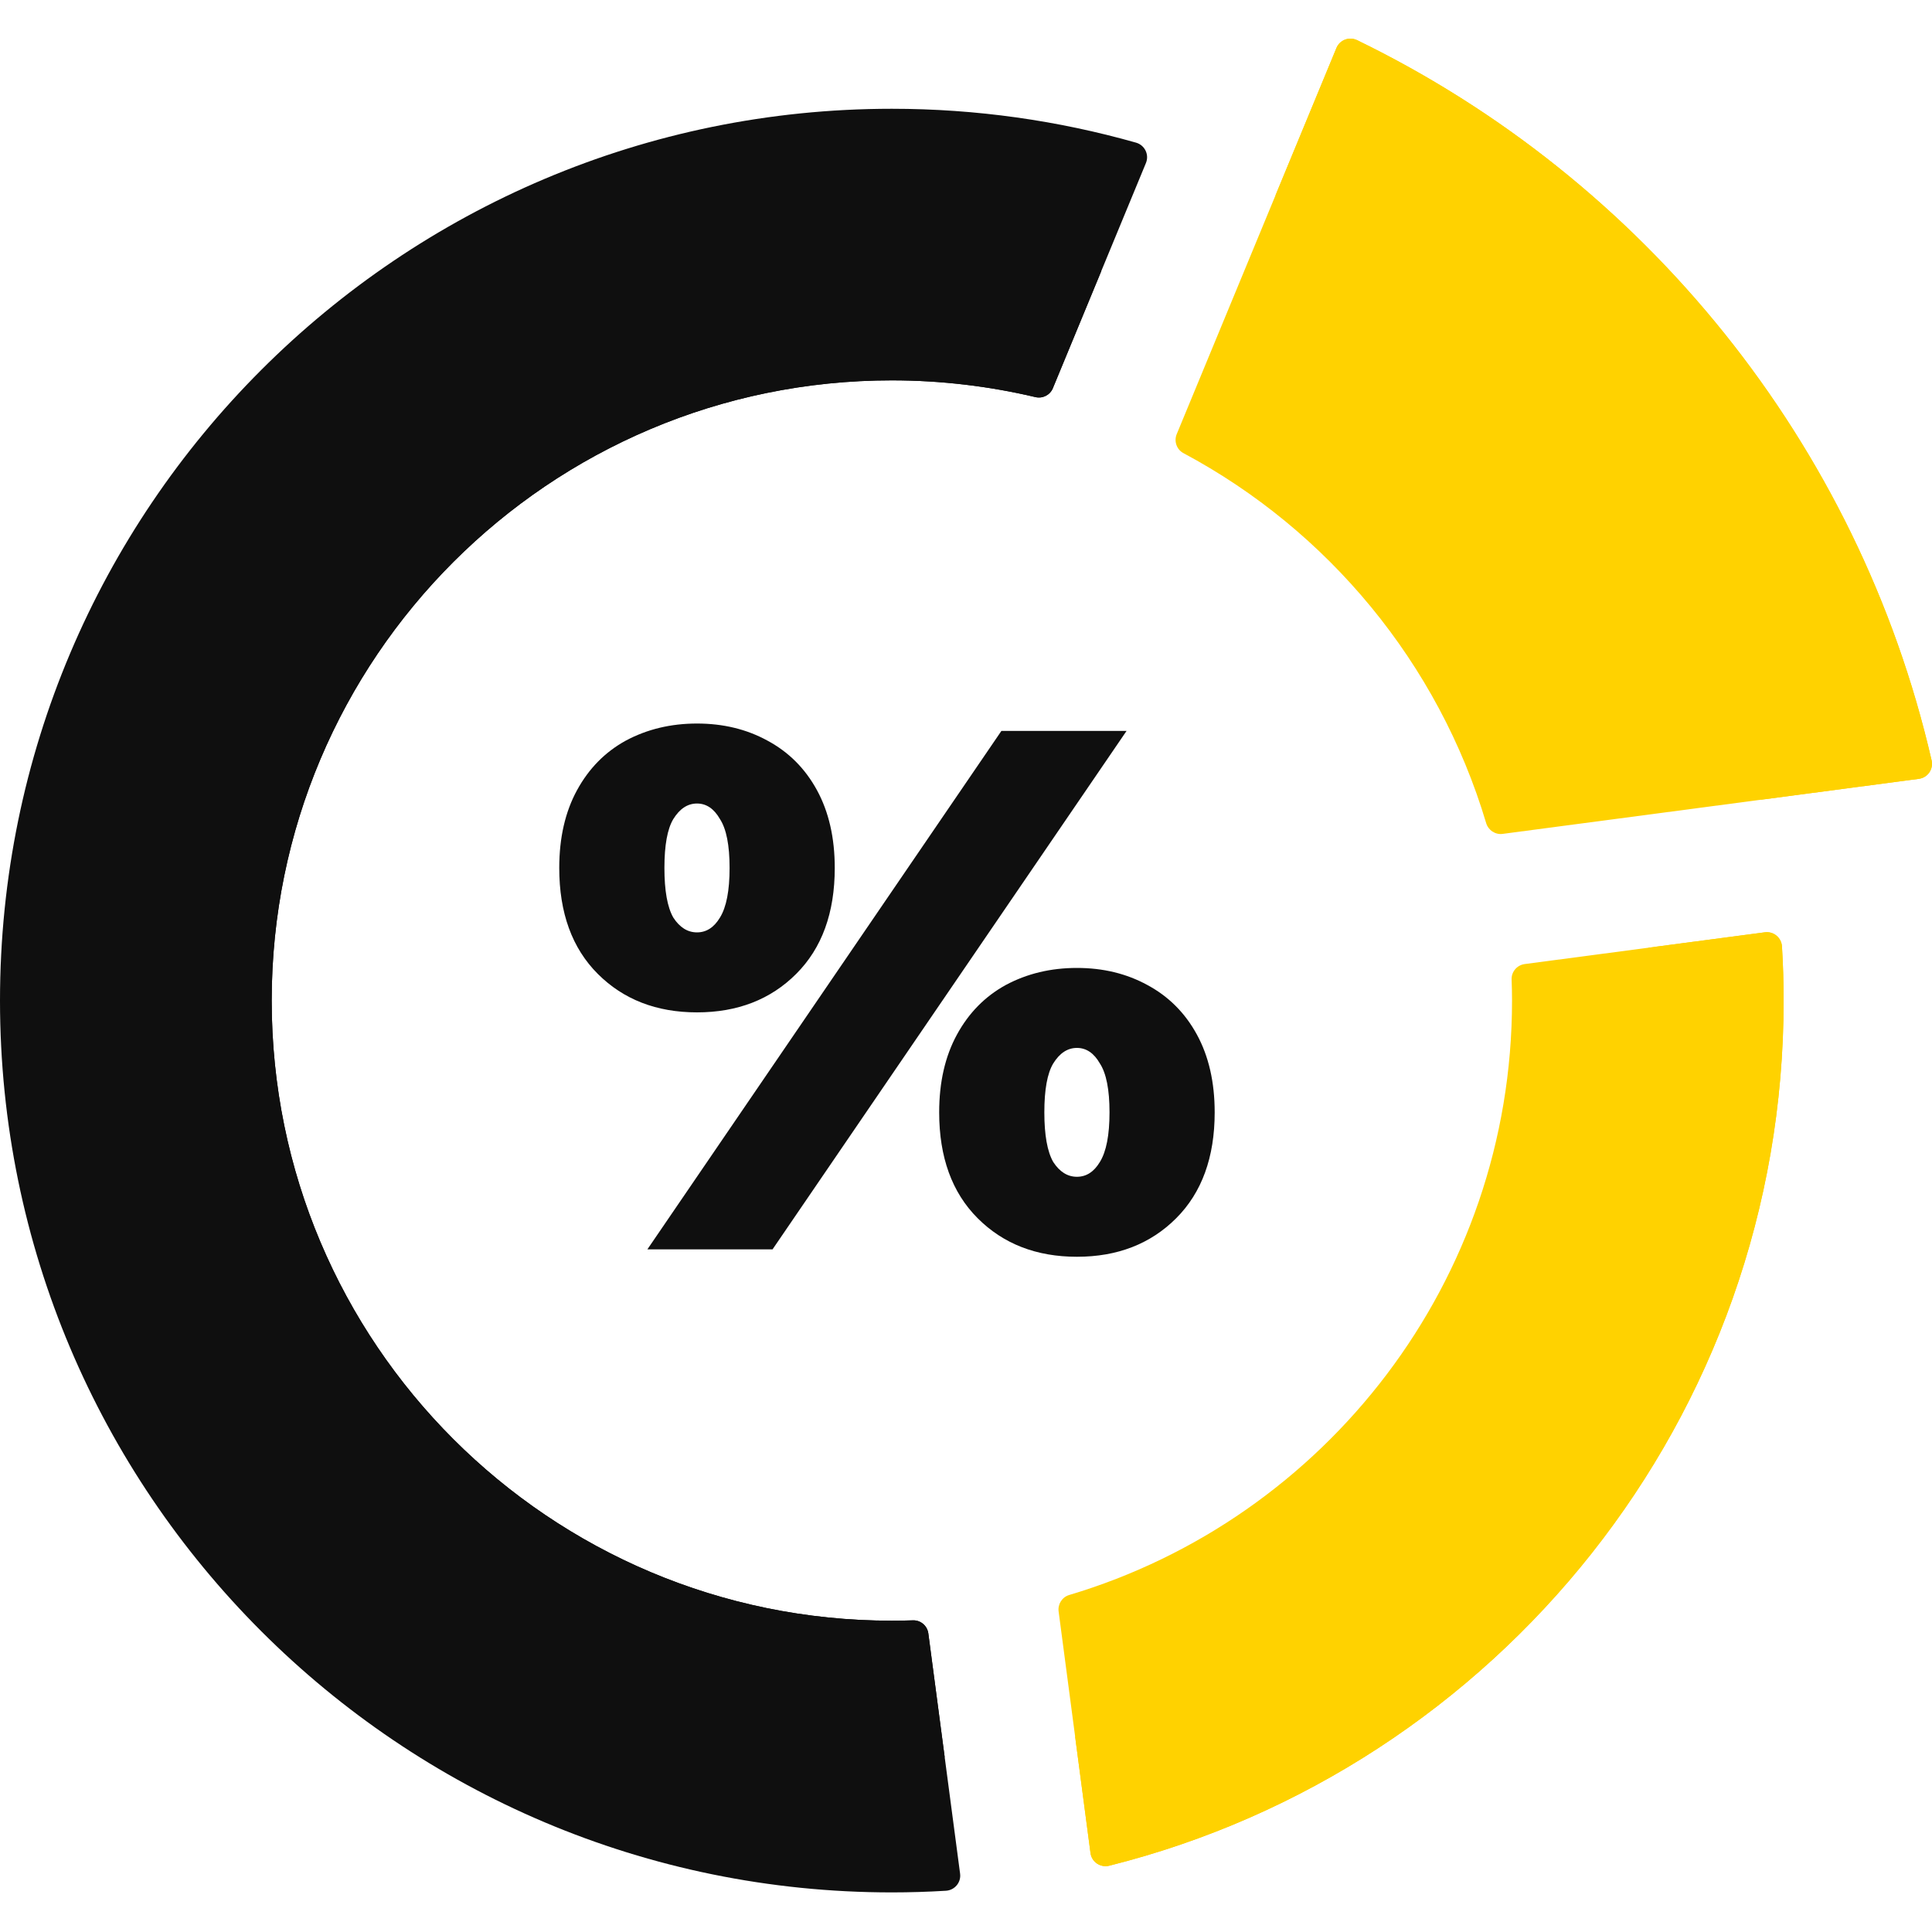 <?xml version="1.0" encoding="UTF-8"?> <svg xmlns="http://www.w3.org/2000/svg" width="600" height="600" viewBox="0 0 600 600" fill="none"> <path d="M421.465 12.48C510.437 55.688 577.162 137.493 599.877 236.135C600.501 238.845 598.68 241.509 595.923 241.874L466.667 258.971C464.361 259.276 462.204 257.84 461.539 255.612C446.719 205.954 412.434 164.71 367.534 140.73C365.419 139.6 364.529 137.032 365.445 134.816L415.047 14.896C416.085 12.387 419.022 11.293 421.465 12.48V12.48Z" fill="#FFD200"></path> <path d="M276.961 118.126C292.302 118.126 307.224 119.944 321.547 123.322C323.79 123.851 326.09 122.707 326.97 120.578L355.883 50.622C356.959 48.019 355.515 45.069 352.804 44.3C328.708 37.468 303.256 33.781 276.961 33.781C124.007 33.781 0 157.787 0 310.741C0 463.695 124.007 587.702 276.961 587.702C282.604 587.702 288.207 587.526 293.772 587.188C296.501 587.022 298.524 584.59 298.166 581.88L288.305 507.286C287.989 504.902 285.925 503.132 283.521 503.213C281.347 503.286 279.16 503.323 276.961 503.323C170.588 503.323 84.379 417.114 84.379 310.741C84.379 204.369 170.588 118.126 276.961 118.126V118.126Z" fill="#0F0F0F"></path> <path d="M548.1 289.537L473.517 299.396C471.125 299.712 469.352 301.789 469.444 304.201C469.527 306.369 469.576 308.549 469.576 310.741C469.576 397.962 411.574 471.641 332.037 495.345C329.84 495.999 328.464 498.18 328.764 500.454L338.664 575.474C339.033 578.268 341.759 580.096 344.492 579.411C464.805 549.246 553.922 440.393 553.922 310.741C553.922 305.098 553.745 299.495 553.408 293.93C553.242 291.202 550.81 289.178 548.1 289.537Z" fill="#FFD200"></path> <path d="M599.877 236.134C577.161 137.493 510.437 55.688 421.465 12.479C419.022 11.293 416.085 12.386 415.047 14.896L396.116 60.665C471.286 96.548 527.743 165.318 546.853 248.364L595.922 241.874C598.68 241.509 600.501 238.845 599.877 236.134V236.134Z" fill="#FFD200"></path> <path d="M276.961 75.16C146.862 75.16 41.396 180.626 41.396 310.725C41.396 440.824 146.862 546.29 276.961 546.29C282.483 546.29 287.957 546.084 293.384 545.711L288.304 507.286C287.989 504.902 285.925 503.132 283.521 503.213C281.347 503.286 279.16 503.323 276.961 503.323C170.588 503.323 84.379 417.114 84.379 310.741C84.379 204.369 170.588 118.126 276.961 118.126C292.302 118.126 307.224 119.944 321.548 123.322C323.791 123.851 326.09 122.707 326.97 120.578L341.983 84.255C321.329 78.336 299.517 75.16 276.961 75.16V75.16Z" fill="#0F0F0F"></path> <path d="M553.407 293.93C553.242 291.201 550.81 289.178 548.1 289.537L511.948 294.316C512.321 299.738 512.526 305.207 512.526 310.725C512.526 421.19 436.485 513.88 333.896 539.346L338.664 575.474C339.033 578.268 341.758 580.096 344.492 579.411C464.805 549.246 553.921 440.393 553.921 310.741C553.921 305.098 553.745 299.495 553.407 293.93V293.93Z" fill="#FFD200"></path> <path d="M216.46 314.4C203.887 314.4 193.613 310.413 185.64 302.44C177.667 294.467 173.68 283.503 173.68 269.55C173.68 260.197 175.52 252.147 179.2 245.4C182.88 238.653 187.94 233.517 194.38 229.99C200.973 226.463 208.333 224.7 216.46 224.7C224.587 224.7 231.87 226.463 238.31 229.99C244.903 233.517 250.04 238.653 253.72 245.4C257.4 252.147 259.24 260.197 259.24 269.55C259.24 283.503 255.253 294.467 247.28 302.44C239.307 310.413 229.033 314.4 216.46 314.4ZM310.99 227H349.86L239.92 388H201.05L310.99 227ZM216.46 289.56C219.373 289.56 221.75 288.027 223.59 284.96C225.583 281.74 226.58 276.603 226.58 269.55C226.58 262.497 225.583 257.437 223.59 254.37C221.75 251.15 219.373 249.54 216.46 249.54C213.547 249.54 211.093 251.15 209.1 254.37C207.26 257.437 206.34 262.497 206.34 269.55C206.34 276.603 207.26 281.74 209.1 284.96C211.093 288.027 213.547 289.56 216.46 289.56ZM334.45 390.3C321.877 390.3 311.603 386.313 303.63 378.34C295.657 370.367 291.67 359.403 291.67 345.45C291.67 336.097 293.51 328.047 297.19 321.3C300.87 314.553 305.93 309.417 312.37 305.89C318.963 302.363 326.323 300.6 334.45 300.6C342.577 300.6 349.86 302.363 356.3 305.89C362.893 309.417 368.03 314.553 371.71 321.3C375.39 328.047 377.23 336.097 377.23 345.45C377.23 359.403 373.243 370.367 365.27 378.34C357.297 386.313 347.023 390.3 334.45 390.3ZM334.45 365.46C337.363 365.46 339.74 363.927 341.58 360.86C343.573 357.64 344.57 352.503 344.57 345.45C344.57 338.397 343.573 333.337 341.58 330.27C339.74 327.05 337.363 325.44 334.45 325.44C331.537 325.44 329.083 327.05 327.09 330.27C325.25 333.337 324.33 338.397 324.33 345.45C324.33 352.503 325.25 357.64 327.09 360.86C329.083 363.927 331.537 365.46 334.45 365.46Z" fill="#0F0F0F"></path> </svg> 